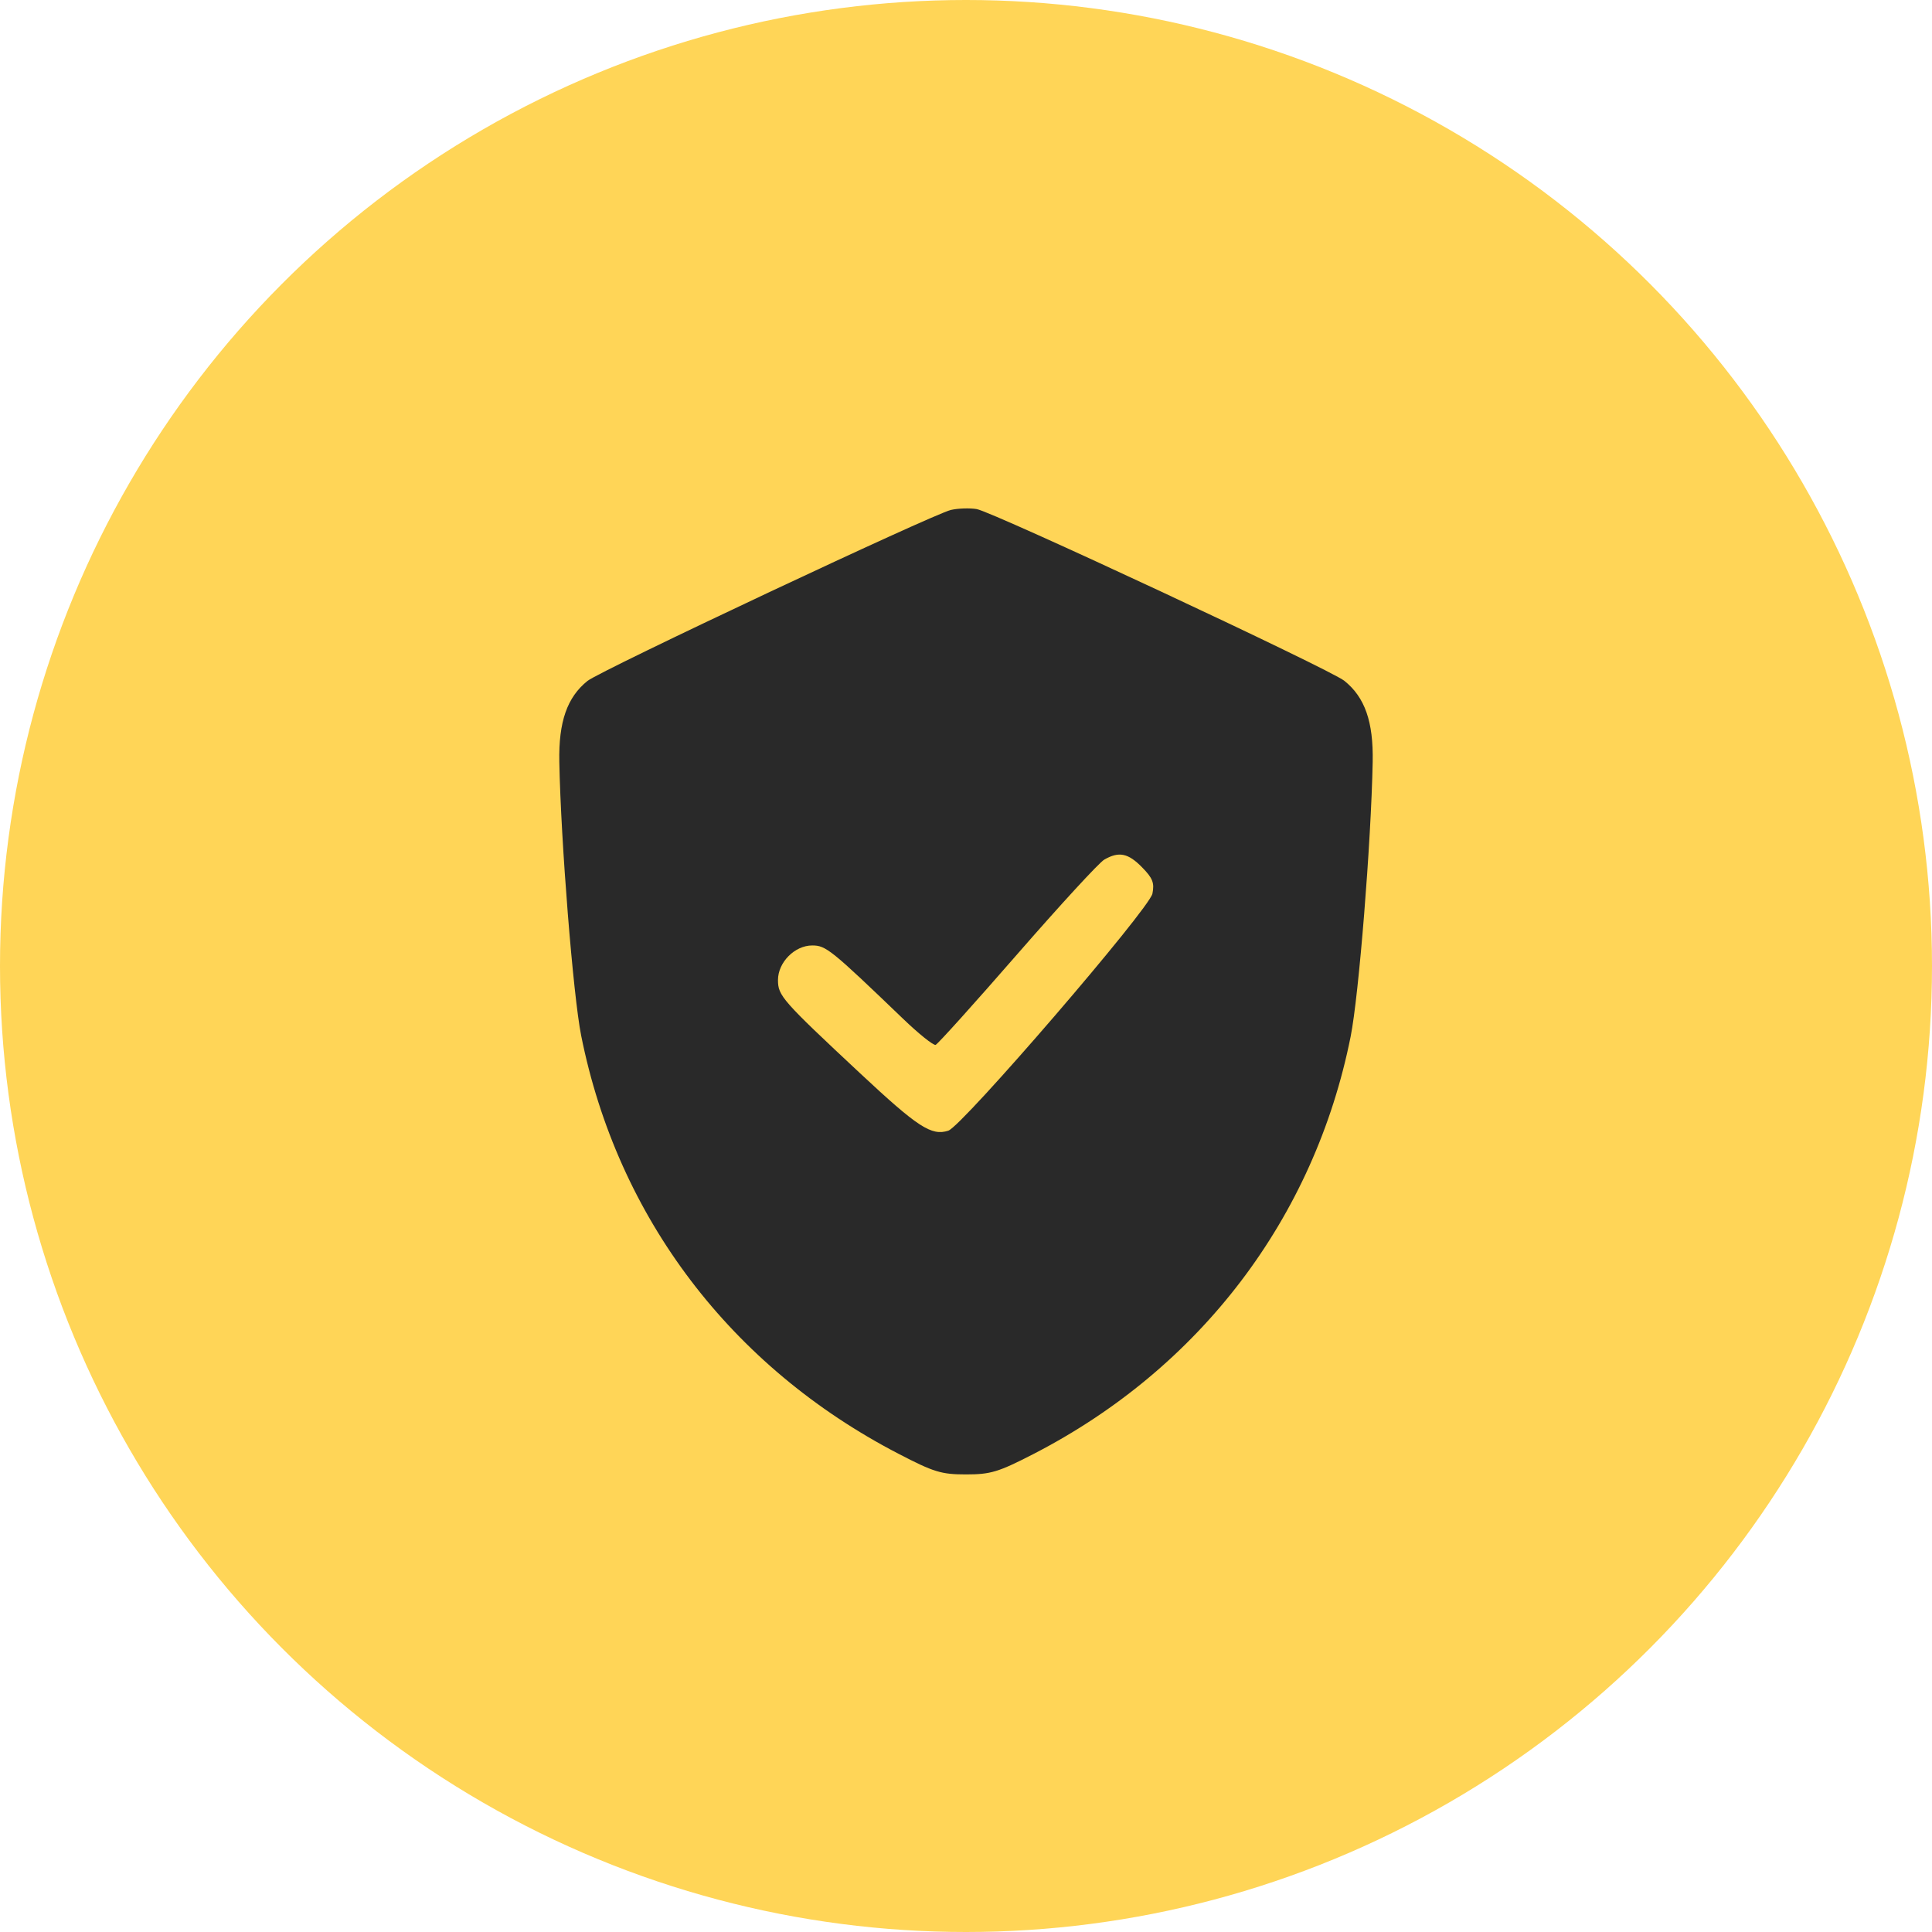 <svg width="38" height="38" viewBox="0 0 38 38" fill="none" xmlns="http://www.w3.org/2000/svg">
<circle cx="19" cy="19" r="19" fill="#FFD557"/>
<path fill-rule="evenodd" clip-rule="evenodd" d="M18.703 10.03C18.349 10.112 11.812 13.187 11.555 13.393C11.154 13.715 10.986 14.197 11.001 14.985C11.031 16.554 11.273 19.58 11.431 20.37C12.146 23.944 14.374 26.881 17.667 28.591C18.367 28.955 18.514 29 19 29C19.483 29 19.636 28.954 20.322 28.601C23.604 26.913 25.852 23.957 26.565 20.39C26.727 19.581 26.968 16.574 26.999 14.985C27.014 14.195 26.846 13.715 26.442 13.391C26.157 13.162 19.528 10.066 19.21 10.013C19.071 9.99 18.843 9.998 18.703 10.03ZM22.462 17.058C22.672 17.271 22.709 17.365 22.667 17.576C22.608 17.876 18.927 22.15 18.652 22.239C18.32 22.346 18.054 22.172 16.917 21.11C15.379 19.673 15.302 19.585 15.302 19.276C15.302 18.928 15.631 18.596 15.975 18.596C16.245 18.596 16.342 18.674 17.76 20.036C18.071 20.335 18.361 20.567 18.403 20.551C18.446 20.535 19.168 19.733 20.009 18.767C20.85 17.802 21.619 16.965 21.719 16.908C22.007 16.742 22.189 16.779 22.462 17.058Z" fill="#292929"/>
</svg>
